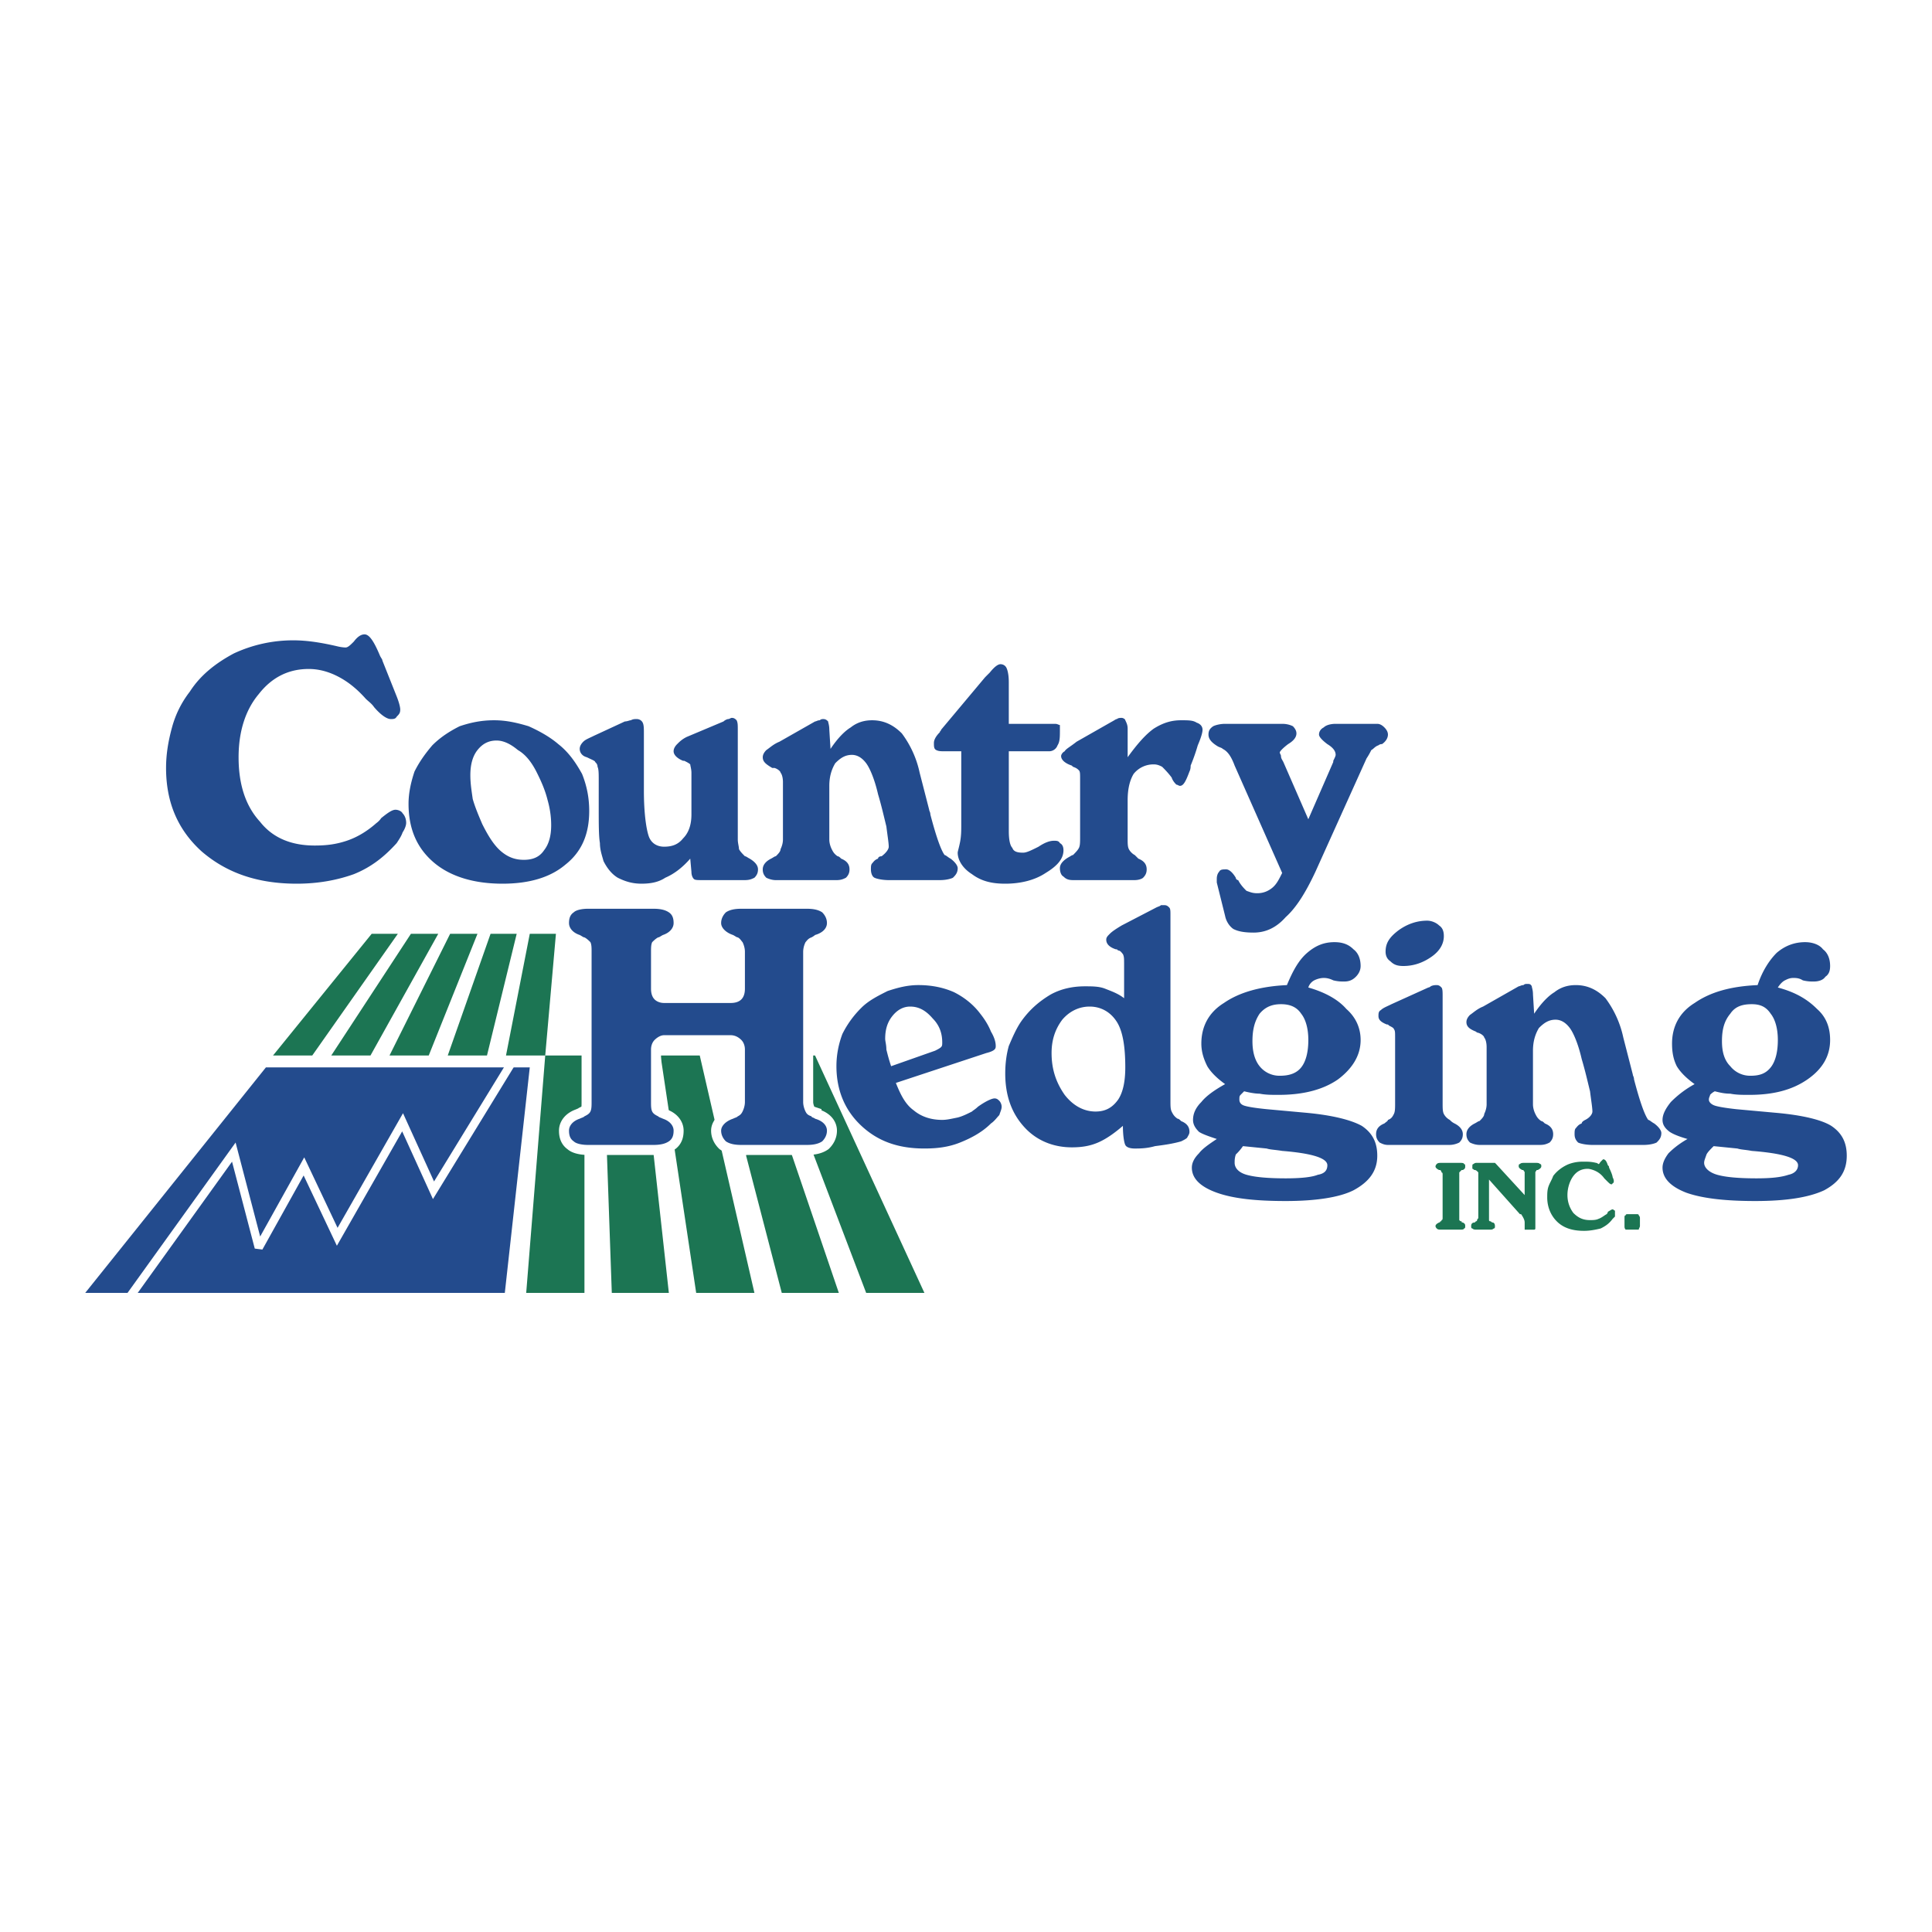 <svg xmlns="http://www.w3.org/2000/svg" width="2500" height="2500" viewBox="0 0 192.756 192.756"><path fill-rule="evenodd" clip-rule="evenodd" fill="#fff" d="M0 0h192.756v192.756H0V0z"/><path fill-rule="evenodd" clip-rule="evenodd" fill="#1c7553" d="M60.208 105.305h3.914l2.609 23.685h-5.692l-.831-23.685zM54.398 105.305h3.913v23.685H52.5l1.898-23.685zM65.901 105.305h3.913l5.455 23.685h-5.811l-3.557-23.685zM74.439 115.303l1.186-9.998 8.064 23.685h-5.692l-3.558-13.687zM77.404 105.305h3.913l10.911 23.685h-5.811l-9.013-23.685zM40.998 93.165h2.727l-6.76 12.14h-3.913l7.946-12.14zM37.083 93.165h2.61l-8.538 12.14h-3.914l9.842-12.14zM44.911 93.165h2.727l-4.862 12.14h-3.913l6.048-12.14zM48.943 93.165h2.608l-2.964 12.14h-3.914l4.27-12.14zM52.856 93.165h2.609l-1.067 12.14h-3.914l2.372-12.14zM143.812 122.682c-.236 0-.355 0-.473-.119 0 0-.119-.119-.119-.238s.119-.238.355-.357c0 0 .119 0 .119-.119.117 0 .117 0 .117-.119.119 0 .119-.119.119-.238v-4.283c0-.119 0-.238-.119-.238 0-.119 0-.119-.117-.238h-.119c-.236-.119-.355-.238-.355-.357s.119-.238.119-.238c.117-.119.236-.119.473-.119h1.898c.119 0 .355 0 .355.119.119 0 .119.119.119.238s0 .238-.238.357h-.117l-.238.238v4.759c.119.119.119.119.238.119 0 .119 0 .119.117.119.238.119.238.238.238.357s0 .238-.119.238c0 .119-.236.119-.355.119h-1.898zM147.49 116.969l-.119-.119s-.119-.119-.236-.119c-.119 0-.119-.119-.238-.119v-.238c0-.119 0-.238.119-.238.119-.119.236-.119.355-.119h1.779l.119.119 2.846 3.096v-2.023-.238c0-.119-.119-.119-.119-.238h-.119c-.236-.119-.355-.238-.355-.357s0-.238.119-.238c.119-.119.236-.119.475-.119h1.066c.238 0 .355 0 .475.119.119 0 .119.119.119.238s-.119.238-.355.357h-.119c0 .119-.119.119-.119.238v5.593s0 .119-.119.119h-.83-.117v-.715c0-.238-.119-.477-.355-.832h-.119l-3.084-3.453V121.73c0 .119.119.119.119.119.119 0 .119.119.236.119.119 0 .238.119.238.357 0 .119 0 .238-.119.238-.119.119-.236.119-.355.119h-1.305c-.236 0-.355 0-.475-.119-.119 0-.119-.119-.119-.238 0-.238.119-.357.357-.357l.117-.119s.119 0 .119-.119.119-.119.119-.238v-4.523h-.001zM154.367 119.469c0-.357 0-.715.119-1.072s.355-.715.475-1.07c.355-.477.83-.834 1.305-1.072s1.066-.357 1.66-.357c.475 0 .83 0 1.305.119.117 0 .236.119.236.119.119 0 .119-.119.238-.238.117-.119.236-.236.236-.236.236 0 .355.236.475.594.119.119.119.119.119.238.236.477.355.834.355.953.119.236.119.355.119.355 0 .119 0 .238-.119.238 0 .119-.119.119-.119.119-.119 0-.236-.119-.475-.357l-.236-.236a2.243 2.243 0 0 0-.83-.715c-.238-.119-.594-.238-.83-.238-.594 0-1.068.238-1.424.715-.355.475-.592 1.189-.592 1.904 0 .713.236 1.309.592 1.785.475.475.949.713 1.66.713.238 0 .594 0 .83-.119.355-.119.594-.355.83-.475 0 0 .119-.119.119-.238.236-.119.355-.238.475-.238s.119.119.236.119v.595l-.236.236c-.355.477-.713.715-1.186.953-.475.119-1.068.238-1.66.238-1.068 0-2.018-.238-2.729-.953-.592-.594-.948-1.428-.948-2.379zM162.432 122.682h-.236c-.119-.119-.119-.238-.119-.357v-.834c0-.117 0-.236.119-.236 0-.119.117-.119.236-.119h.83c.119 0 .238 0 .238.119 0 0 .117.119.117.236v.834c0 .119-.117.238-.117.357h-1.068z"/><path fill-rule="evenodd" clip-rule="evenodd" fill="#234b8d" d="M26.53 106.494h26.326l-2.49 22.496H8.504l18.026-22.496z"/><path d="M58.667 114.23c-.593 0-1.186-.119-1.423-.357-.355-.236-.474-.594-.474-1.07s.356-.951 1.067-1.189c.237-.119.355-.119.474-.238.237-.119.475-.238.593-.477.119-.238.119-.596.119-.951V94.95c0-.357 0-.714-.119-.952-.118-.119-.355-.357-.593-.476-.119 0-.237-.119-.474-.238-.711-.238-1.067-.714-1.067-1.19s.119-.833.474-1.071c.237-.238.83-.357 1.423-.357h6.522c.712 0 1.187.119 1.542.357.356.238.474.595.474 1.071s-.355.952-1.067 1.19c-.237.119-.356.238-.475.238-.237.119-.475.357-.593.476-.119.238-.119.595-.119.952v3.689c0 .477.119.834.355 1.072.237.238.593.357.949.357h6.641c.474 0 .83-.119 1.067-.357s.356-.596.356-1.072V94.95c0-.357-.119-.714-.237-.952-.119-.119-.237-.357-.475-.476-.118 0-.237-.119-.474-.238-.711-.238-1.186-.714-1.186-1.19s.237-.833.475-1.071c.355-.238.83-.357 1.542-.357h6.522c.711 0 1.186.119 1.542.357.237.238.475.595.475 1.071s-.356.952-1.186 1.19c-.119.119-.356.238-.356.238-.355.119-.474.357-.593.476a2.242 2.242 0 0 0-.237.952v14.998c0 .355.119.713.237.951s.237.357.593.477c0 .119.237.119.356.238.83.238 1.186.713 1.186 1.189s-.237.834-.475 1.07c-.356.238-.83.357-1.542.357h-6.522c-.711 0-1.186-.119-1.542-.357-.237-.236-.475-.594-.475-1.07s.475-.951 1.186-1.189c.237-.119.356-.119.474-.238.237-.119.356-.238.475-.477s.237-.596.237-.951v-5.238c0-.355-.119-.713-.356-.951s-.593-.477-1.067-.477h-6.641c-.355 0-.711.238-.949.477-.237.238-.355.596-.355.951v5.238c0 .355 0 .713.119.951.118.238.355.357.593.477.119.119.237.119.475.238.711.238 1.067.713 1.067 1.189s-.118.834-.474 1.07c-.355.238-.83.357-1.542.357h-6.522z" fill-rule="evenodd" clip-rule="evenodd" fill="#fff" stroke="#fff" stroke-width="2" stroke-miterlimit="2.613"/><path fill="none" stroke="#fff" stroke-width=".826" stroke-miterlimit="2.613" d="M12.892 129.465l10.436-14.52 2.49 9.522 4.506-8.094 3.321 7.022 6.522-11.424 3.083 6.783 7.946-12.973"/><path d="M46.927 77.335c0 .833.119 1.547.237 2.38.237.833.593 1.667.949 2.5.593 1.19 1.186 2.142 1.897 2.737.711.595 1.423.833 2.253.833s1.542-.238 2.016-.953c.475-.595.712-1.428.712-2.499 0-.833-.119-1.667-.355-2.5-.237-.952-.593-1.786-1.068-2.738-.474-.952-1.067-1.785-1.897-2.261-.712-.595-1.423-.952-2.135-.952-.83 0-1.423.357-1.897.952s-.712 1.43-.712 2.501zm3.201 10.831c-2.846 0-5.218-.714-6.878-2.142s-2.49-3.333-2.49-5.832c0-1.071.237-2.143.593-3.213.474-.952 1.067-1.786 1.779-2.619.83-.833 1.779-1.428 2.728-1.904 1.067-.357 2.135-.595 3.439-.595 1.186 0 2.253.238 3.439.595 1.067.476 2.134 1.071 2.964 1.785 1.067.833 1.779 1.904 2.372 2.976.475 1.19.712 2.38.712 3.69 0 2.261-.712 4.046-2.372 5.355-1.542 1.309-3.676 1.904-6.286 1.904zM16.568 76.621c0-1.428.237-2.737.593-4.046.355-1.309.949-2.5 1.779-3.571 1.067-1.666 2.609-2.856 4.388-3.809a13.97 13.97 0 0 1 5.93-1.309c1.423 0 2.846.238 4.388.595.474.119.83.119.83.119.237 0 .475-.238.831-.595.355-.476.711-.714 1.067-.714.474 0 .948.714 1.542 2.143.119.238.237.357.237.476l1.423 3.57c.237.595.356 1.071.356 1.31 0 .357-.119.476-.356.714-.119.238-.356.238-.593.238-.355 0-.948-.357-1.66-1.19-.237-.357-.593-.595-.83-.833-.948-1.071-1.897-1.786-2.846-2.261-.949-.477-1.897-.714-2.847-.714-2.016 0-3.676.833-4.98 2.5-1.304 1.547-2.016 3.689-2.016 6.308 0 2.737.711 4.879 2.134 6.427 1.304 1.667 3.202 2.38 5.455 2.38 1.186 0 2.135-.119 3.202-.476 1.067-.357 2.016-.952 2.846-1.666.119-.119.356-.238.593-.595.593-.476 1.067-.833 1.423-.833.237 0 .593.119.711.357.237.238.356.595.356.952 0 .238-.119.595-.356.952-.119.357-.356.714-.593 1.071-1.186 1.309-2.491 2.38-4.269 3.094-1.66.595-3.558.952-5.692.952-3.914 0-6.997-1.071-9.487-3.213-2.373-2.144-3.559-4.882-3.559-8.333zM62.343 71.979c.237 0 .474-.119.593-.119.237-.119.355-.119.593-.119s.475.119.593.357c.119.238.119.595.119 1.071v5.713c0 2.261.237 3.809.475 4.522.237.714.83 1.071 1.541 1.071.831 0 1.423-.238 1.897-.833.593-.595.83-1.428.83-2.38v-4.166c0-.357-.118-.714-.118-.833-.119-.119-.356-.238-.593-.357h-.119c-.593-.238-.948-.595-.948-.952 0-.238.118-.476.355-.714s.474-.476.949-.714l3.676-1.547c.118-.119.355-.238.474-.238s.237-.119.356-.119c.237 0 .355.119.475.238.118.238.118.476.118.952v10.95c0 .357.119.714.119.952.119.238.356.476.593.714.119 0 .237.119.474.238.593.357.83.714.83 1.071s-.119.595-.356.833c-.237.119-.474.238-.948.238h-4.27c-.474 0-.711 0-.83-.119-.118-.119-.237-.357-.237-.714l-.118-1.309c-.831.952-1.66 1.547-2.49 1.904-.712.476-1.542.595-2.372.595-.949 0-1.66-.238-2.372-.595-.593-.357-1.067-.952-1.423-1.667-.119-.476-.355-1.071-.355-1.785-.119-.714-.119-1.904-.119-3.571V77.81c0-.595 0-1.071-.119-1.309 0-.238-.119-.357-.237-.476 0-.119-.355-.238-.83-.476-.475-.119-.711-.476-.711-.833 0-.238.119-.476.355-.714.237-.238.593-.357 1.067-.595l3.083-1.428zM78.116 78.049c0-.476-.119-.833-.237-.952 0-.119-.237-.357-.593-.476h-.237c-.592-.357-.948-.595-.948-1.071 0-.238.119-.476.356-.714.355-.238.711-.595 1.304-.833l3.558-2.023c.119 0 .237-.119.474-.119.119-.119.237-.119.356-.119.237 0 .356.119.474.238 0 .119.119.357.119.833l.119 1.904c.712-1.071 1.423-1.785 2.016-2.142.593-.476 1.305-.714 2.134-.714 1.187 0 2.135.476 2.965 1.31a10.051 10.051 0 0 1 1.779 3.927l.949 3.69c0 .119.119.238.119.476.593 2.261 1.067 3.57 1.423 4.046.118 0 .355.238.593.357.475.357.711.714.711.952 0 .476-.237.714-.474.952-.237.119-.712.238-1.305.238H88.67c-.593 0-1.186-.119-1.423-.238s-.355-.476-.355-.833c0-.238 0-.477.118-.595.119-.119.237-.357.593-.476 0-.119.119-.238.356-.238.474-.357.711-.714.711-.952 0-.357-.119-1.071-.237-2.023-.237-.952-.474-2.023-.83-3.213-.356-1.547-.831-2.619-1.186-3.095s-.83-.833-1.423-.833c-.712 0-1.186.357-1.66.833-.356.595-.593 1.31-.593 2.262v5.356c0 .357.119.714.237.952.119.238.237.476.593.714.118 0 .237.119.355.238.593.238.83.595.83 1.071 0 .357-.119.595-.356.833-.237.119-.474.238-.949.238h-6.048c-.356 0-.711-.119-.948-.238-.237-.238-.356-.476-.356-.833 0-.477.356-.833.83-1.071.237-.119.355-.238.474-.238.237-.238.475-.476.475-.714.118-.238.237-.595.237-.952v-5.715h.001zM95.904 74.955h-1.66c-.356 0-.593 0-.83-.119s-.237-.357-.237-.714c0-.238.119-.595.593-1.071 0-.119.119-.119.119-.238l4.388-5.237c.119-.119.236-.238.475-.476.475-.595.83-.833 1.066-.833.238 0 .475.119.594.357s.236.714.236 1.428v4.166h4.625c.238 0 .357.119.475.119v.476c0 .714 0 1.19-.236 1.547a.893.893 0 0 1-.83.595h-4.033v7.974c0 .833.119 1.428.357 1.667.117.357.473.476 1.066.476.355 0 .83-.238 1.541-.595.713-.476 1.186-.595 1.543-.595.236 0 .475 0 .592.238.238.119.355.357.355.714 0 .833-.592 1.547-1.777 2.262-1.068.714-2.49 1.071-4.033 1.071-1.305 0-2.371-.238-3.32-.952-.949-.595-1.423-1.428-1.423-2.142 0-.119.119-.476.237-1.071s.119-1.19.119-1.666v-7.381h-.002z" fill-rule="evenodd" clip-rule="evenodd" fill="#234b8d"/><path d="M110.965 71.979c.236-.119.355-.238.475-.238.117-.119.355-.119.475-.119.117 0 .355.119.355.238.117.238.236.476.236.833v2.856c.949-1.31 1.779-2.262 2.609-2.856.949-.595 1.779-.833 2.727-.833.713 0 1.188 0 1.543.238.355.119.592.357.592.714 0 .238-.117.714-.475 1.547a18.867 18.867 0 0 1-.711 2.023c0 .119 0 .357-.119.595-.355.952-.592 1.428-.947 1.428-.119 0-.238-.119-.355-.119-.119-.119-.357-.357-.475-.714-.355-.476-.713-.833-.949-1.071-.236-.119-.475-.238-.83-.238a2.53 2.53 0 0 0-2.016.952c-.355.595-.594 1.428-.594 2.619v3.928c0 .357 0 .714.119.952s.355.476.592.595l.357.357c.592.238.83.595.83 1.071 0 .357-.119.595-.355.833-.119.119-.475.238-.832.238h-6.166c-.475 0-.711-.119-.949-.357-.236-.119-.355-.476-.355-.833s.238-.714.83-1.071c.238-.119.355-.238.475-.238.238-.238.475-.476.594-.714.117-.238.117-.595.117-1.071v-5.832c0-.476 0-.714-.117-.833-.119-.119-.238-.238-.594-.357l-.119-.119c-.711-.238-1.066-.595-1.066-.952 0-.119.119-.357.355-.476.119-.238.594-.476 1.186-.952l3.557-2.024zM127.922 87.095l-4.742-10.712c-.355-.952-.713-1.428-1.188-1.667-.117-.119-.236-.119-.473-.238-.594-.357-.949-.714-.949-1.19 0-.357.119-.595.475-.833.236-.119.711-.238 1.186-.238h5.691c.475 0 .83.119 1.068.238.236.238.355.476.355.714 0 .357-.236.714-.83 1.071-.475.357-.83.714-.83.833s.119.238.119.357c0 .238.117.357.236.595l2.49 5.713 2.49-5.713v-.119c.119-.238.238-.476.238-.595 0-.357-.238-.714-.83-1.071-.475-.357-.83-.714-.83-.952 0-.357.236-.595.473-.714.238-.238.713-.357 1.188-.357h4.15c.236 0 .475.119.711.357s.355.476.355.714c0 .357-.236.714-.592.952a.513.513 0 0 0-.355.119c-.357.119-.475.357-.713.476-.119.238-.236.476-.475.833l-5.1 11.307c-.947 2.023-1.896 3.571-2.963 4.523-.949 1.071-2.018 1.547-3.203 1.547-.949 0-1.541-.119-2.016-.357-.355-.238-.711-.714-.83-1.309l-.83-3.333v-.119-.238c0-.357.119-.595.236-.714.119-.238.355-.238.713-.238.236 0 .592.238.947.833 0 .119.119.238.238.238.236.476.592.833.83 1.071.355.119.592.238 1.066.238s.949-.119 1.424-.476c.478-.356.714-.832 1.07-1.546zM88.907 106.375l4.388-1.547c.237-.119.474-.238.593-.357.119-.117.119-.236.119-.475 0-.834-.237-1.666-.949-2.381-.711-.834-1.423-1.189-2.253-1.189-.711 0-1.305.355-1.779.951s-.711 1.309-.711 2.262c0 .238.119.596.119 1.07.117.477.236.953.473 1.666zm.474 1.668c.475 1.189.949 2.141 1.779 2.736.711.596 1.66.953 2.846.953.474 0 .949-.119 1.542-.238.474-.119.949-.357 1.423-.596.119-.119.355-.238.593-.477.83-.594 1.422-.832 1.66-.832.236 0 .355.119.475.238.117.119.236.355.236.594s-.119.477-.236.834c-.238.238-.475.596-.83.832-.83.834-1.898 1.43-3.084 1.904-1.186.477-2.372.596-3.558.596-2.609 0-4.625-.715-6.285-2.262-1.661-1.547-2.491-3.57-2.491-5.951 0-1.189.237-2.26.593-3.213a9.79 9.79 0 0 1 1.898-2.617c.711-.715 1.66-1.191 2.609-1.668 1.067-.355 2.016-.594 3.083-.594 1.305 0 2.49.238 3.558.713.949.477 1.898 1.191 2.609 2.143.475.596.83 1.191 1.068 1.785.355.596.475 1.072.475 1.43 0 .117 0 .236-.119.355s-.355.238-.83.357l-9.014 2.978zM104.916 105.066c0 1.666.475 2.977 1.305 4.166.83 1.07 1.898 1.666 3.084 1.666.947 0 1.66-.357 2.252-1.189.475-.715.713-1.785.713-3.215 0-2.023-.238-3.57-.83-4.521-.594-.953-1.543-1.547-2.729-1.547-1.066 0-2.016.475-2.727 1.309-.713.951-1.068 2.023-1.068 3.331zm7.234-9.045c0-.357 0-.596-.119-.833-.117-.119-.236-.357-.475-.357-.117-.119-.117-.119-.236-.119-.711-.238-.949-.595-.949-.952 0-.238.119-.357.355-.595.238-.238.594-.476 1.188-.833l3.438-1.785c.238-.119.357-.119.475-.238h.355c.238 0 .357.119.475.238.119.119.119.357.119.714v18.568c0 .475 0 .832.119 1.07.117.238.236.477.592.715.119 0 .238.119.355.238.594.236.83.594.83 1.07 0 .238-.117.357-.236.596-.119.119-.355.238-.594.355-.83.238-1.66.357-2.607.477-.83.238-1.543.238-2.018.238-.473 0-.83-.119-.947-.357-.119-.238-.238-.951-.238-1.904-.83.715-1.66 1.311-2.49 1.666-.83.357-1.66.477-2.609.477-1.896 0-3.557-.713-4.742-2.023-1.305-1.428-1.898-3.213-1.898-5.355 0-.951.119-1.904.355-2.736.357-.834.713-1.668 1.188-2.381.83-1.191 1.777-2.023 2.963-2.738 1.068-.596 2.254-.832 3.439-.832.713 0 1.424 0 2.016.236.594.238 1.305.477 1.898.953v-3.573h-.002zM124.01 114.35a5.184 5.184 0 0 1-.713.834c-.117.357-.117.594-.117.832 0 .477.355.953 1.186 1.191s2.135.357 3.914.357c1.541 0 2.607-.119 3.201-.357.711-.119.949-.477.949-.953 0-.713-1.543-1.189-4.508-1.428-.711-.119-1.186-.119-1.541-.238l-2.371-.238zm-2.61-.713c-.711-.238-1.424-.477-1.779-.715-.355-.357-.592-.715-.592-1.189 0-.596.236-1.191.83-1.785.473-.596 1.303-1.191 2.371-1.785-.83-.596-1.424-1.191-1.779-1.787-.355-.713-.592-1.428-.592-2.26 0-1.666.711-3.096 2.252-4.047 1.541-1.072 3.678-1.666 6.285-1.785.594-1.43 1.186-2.5 2.016-3.214.83-.714 1.66-1.071 2.729-1.071.83 0 1.424.238 1.896.714.475.357.713.952.713 1.666 0 .476-.238.833-.475 1.071-.355.357-.711.477-1.186.477-.238 0-.594 0-1.068-.119-.475-.238-.83-.238-.949-.238-.355 0-.711.119-.947.238a1.217 1.217 0 0 0-.594.715c1.66.475 2.965 1.189 3.795 2.141.949.834 1.424 1.904 1.424 3.096 0 1.547-.83 2.855-2.254 3.928-1.541 1.07-3.557 1.547-5.93 1.547-.711 0-1.305 0-1.896-.119-.475 0-1.068-.119-1.543-.238l-.355.357c-.119.119-.119.238-.119.477s.119.475.475.594c.357.119 1.068.238 2.254.357l3.914.357c2.609.238 4.506.715 5.572 1.309 1.068.715 1.543 1.666 1.543 2.977 0 1.547-.83 2.617-2.373 3.451-1.422.715-3.795 1.07-6.758 1.07-2.965 0-5.219-.238-6.879-.832-1.66-.596-2.49-1.428-2.49-2.5 0-.477.236-.951.711-1.428.355-.479 1.067-.956 1.778-1.43zm6.405-13.449c-.83 0-1.543.238-2.135.951-.475.715-.713 1.547-.713 2.738 0 1.07.238 1.904.713 2.498a2.529 2.529 0 0 0 2.016.953c.949 0 1.66-.238 2.135-.834.475-.594.711-1.547.711-2.736 0-1.072-.236-2.023-.711-2.619-.475-.713-1.186-.951-2.016-.951z" fill-rule="evenodd" clip-rule="evenodd" fill="#234b8d"/><path d="M140.02 96.378c-.594 0-.949-.118-1.305-.476-.357-.238-.475-.595-.475-.953 0-.833.355-1.428 1.305-2.142.83-.595 1.777-.952 2.846-.952.475 0 .949.238 1.186.476.355.238.475.595.475 1.071 0 .714-.355 1.428-1.186 2.023-.831.596-1.78.953-2.846.953zm-.831 7.022c0-.357 0-.596-.119-.715 0-.119-.238-.236-.475-.355-.119-.119-.119-.119-.238-.119-.592-.238-.828-.477-.828-.834 0-.238 0-.477.236-.596.236-.236.592-.355 1.066-.594l3.678-1.666s.117 0 .236-.119c.236-.119.475-.119.594-.119.236 0 .355.119.473.238.119.117.119.475.119.832v10.713c0 .475 0 .832.119 1.07s.355.477.594.596c.117.119.236.238.473.355.475.238.83.596.83 1.072 0 .357-.117.596-.355.832a2.218 2.218 0 0 1-.947.238h-6.168c-.355 0-.592-.119-.83-.238-.236-.236-.355-.475-.355-.832 0-.477.238-.834.83-1.072.119-.117.355-.236.355-.355.355-.119.475-.357.594-.596s.119-.596.119-1.07V103.4h-.001zM170.971 114.35c-.355.357-.594.596-.713.834-.117.357-.236.594-.236.832 0 .477.475.953 1.305 1.191s2.135.357 3.914.357c1.541 0 2.49-.119 3.201-.357.592-.119.949-.477.949-.953 0-.713-1.543-1.189-4.625-1.428-.594-.119-1.068-.119-1.424-.238l-2.371-.238zm-2.61-.713c-.83-.238-1.424-.477-1.779-.715-.475-.357-.711-.715-.711-1.189 0-.596.355-1.191.83-1.785a10.203 10.203 0 0 1 2.371-1.785c-.83-.596-1.422-1.191-1.779-1.787-.355-.713-.473-1.428-.473-2.26 0-1.666.711-3.096 2.252-4.047 1.543-1.072 3.559-1.666 6.285-1.785.475-1.43 1.186-2.5 1.898-3.214.83-.714 1.777-1.071 2.846-1.071.711 0 1.424.238 1.779.714.475.357.711.952.711 1.666 0 .476-.119.833-.475 1.071-.236.357-.711.477-1.186.477-.236 0-.594 0-1.066-.119-.357-.238-.713-.238-.949-.238-.355 0-.594.119-.83.238-.238.119-.475.357-.711.715 1.777.475 2.963 1.189 3.912 2.141.949.834 1.305 1.904 1.305 3.096 0 1.547-.711 2.855-2.254 3.928-1.541 1.07-3.438 1.547-5.811 1.547-.711 0-1.305 0-1.896-.119-.594 0-1.068-.119-1.543-.238a1.637 1.637 0 0 0-.473.357c0 .119-.119.238-.119.477s.236.475.592.594c.357.119 1.068.238 2.135.357l3.914.357c2.729.238 4.625.715 5.574 1.309 1.066.715 1.541 1.666 1.541 2.977 0 1.547-.711 2.617-2.254 3.451-1.541.715-3.793 1.07-6.877 1.07-2.846 0-5.219-.238-6.879-.832-1.541-.596-2.371-1.428-2.371-2.5 0-.477.236-.951.594-1.428.474-.479 1.067-.956 1.897-1.43zm6.405-13.449c-.949 0-1.66.238-2.135.951-.594.715-.83 1.547-.83 2.738 0 1.07.236 1.904.83 2.498a2.529 2.529 0 0 0 2.016.953c.949 0 1.541-.238 2.016-.834.475-.594.713-1.547.713-2.736 0-1.072-.238-2.023-.713-2.619-.475-.713-1.067-.951-1.897-.951zM58.667 114.23c-.593 0-1.186-.119-1.423-.357-.355-.236-.474-.594-.474-1.07s.356-.951 1.067-1.189c.237-.119.355-.119.474-.238.237-.119.475-.238.593-.477.119-.238.119-.596.119-.951V94.95c0-.357 0-.714-.119-.952-.118-.119-.355-.357-.593-.476-.119 0-.237-.119-.474-.238-.711-.238-1.067-.714-1.067-1.19s.119-.833.474-1.071c.237-.238.83-.357 1.423-.357h6.522c.712 0 1.187.119 1.542.357.356.238.475.595.475 1.071s-.356.952-1.067 1.19c-.237.119-.356.238-.475.238-.237.119-.475.357-.593.476-.119.238-.119.595-.119.952v3.689c0 .477.119.834.355 1.072.237.238.593.357.949.357h6.641c.474 0 .83-.119 1.067-.357s.356-.596.356-1.072V94.95c0-.357-.119-.714-.237-.952-.119-.119-.237-.357-.475-.476-.118 0-.237-.119-.474-.238-.711-.238-1.186-.714-1.186-1.19s.237-.833.475-1.071c.355-.238.83-.357 1.542-.357h6.522c.711 0 1.186.119 1.542.357.237.238.475.595.475 1.071s-.356.952-1.186 1.19c-.119.119-.356.238-.356.238-.355.119-.474.357-.593.476a2.242 2.242 0 0 0-.237.952v14.998c0 .355.119.713.237.951s.237.357.593.477c0 .119.237.119.356.238.83.238 1.186.713 1.186 1.189s-.237.834-.475 1.07c-.356.238-.83.357-1.542.357h-6.522c-.711 0-1.186-.119-1.542-.357-.237-.236-.475-.594-.475-1.07s.475-.951 1.186-1.189c.237-.119.356-.119.474-.238.237-.119.356-.238.475-.477s.237-.596.237-.951v-5.238c0-.355-.119-.713-.356-.951s-.593-.477-1.067-.477h-6.641c-.355 0-.711.238-.949.477-.237.238-.355.596-.355.951v5.238c0 .355 0 .713.119.951.118.238.355.357.593.477.119.119.237.119.475.238.711.238 1.067.713 1.067 1.189s-.119.834-.475 1.07c-.355.238-.83.357-1.542.357h-6.522zM148.32 104.471c0-.475-.119-.832-.238-.951 0-.119-.236-.357-.592-.477 0 0-.119 0-.238-.119-.592-.238-.947-.475-.947-.951 0-.238.117-.477.355-.715.355-.238.711-.596 1.305-.832l3.557-2.023c.119 0 .238-.119.475-.119.119-.119.236-.119.355-.119.238 0 .355 0 .475.238 0 .119.119.355.119.832l.117 1.904c.713-1.07 1.424-1.785 2.018-2.143.592-.475 1.305-.713 2.133-.713 1.188 0 2.135.475 2.965 1.309a10.034 10.034 0 0 1 1.779 3.928l.949 3.689c0 .119.119.238.119.477.592 2.262 1.066 3.57 1.422 4.047.119 0 .355.238.594.355.475.357.711.715.711.953 0 .477-.236.715-.475.951-.236.119-.711.238-1.305.238h-5.098c-.594 0-1.188-.119-1.424-.238-.238-.236-.355-.475-.355-.832 0-.238 0-.477.117-.596.119-.119.238-.357.594-.477 0-.117.119-.236.355-.355.475-.238.713-.596.713-.834 0-.357-.119-1.07-.238-2.023-.236-.951-.475-2.023-.83-3.213-.355-1.547-.83-2.619-1.186-3.096-.355-.475-.83-.832-1.424-.832-.711 0-1.186.357-1.66.832-.355.596-.592 1.311-.592 2.262v5.355c0 .357.117.715.236.953s.238.477.594.715c.117 0 .236.119.355.236.592.238.83.596.83 1.072 0 .357-.119.596-.355.832-.238.119-.475.238-.949.238h-6.049c-.355 0-.711-.119-.947-.238-.238-.236-.355-.475-.355-.832 0-.477.355-.834.83-1.072.236-.117.355-.236.473-.236.238-.238.475-.477.475-.715.119-.238.238-.596.238-.953v-5.712h-.001z" fill-rule="evenodd" clip-rule="evenodd" fill="#234b8d"/></svg>